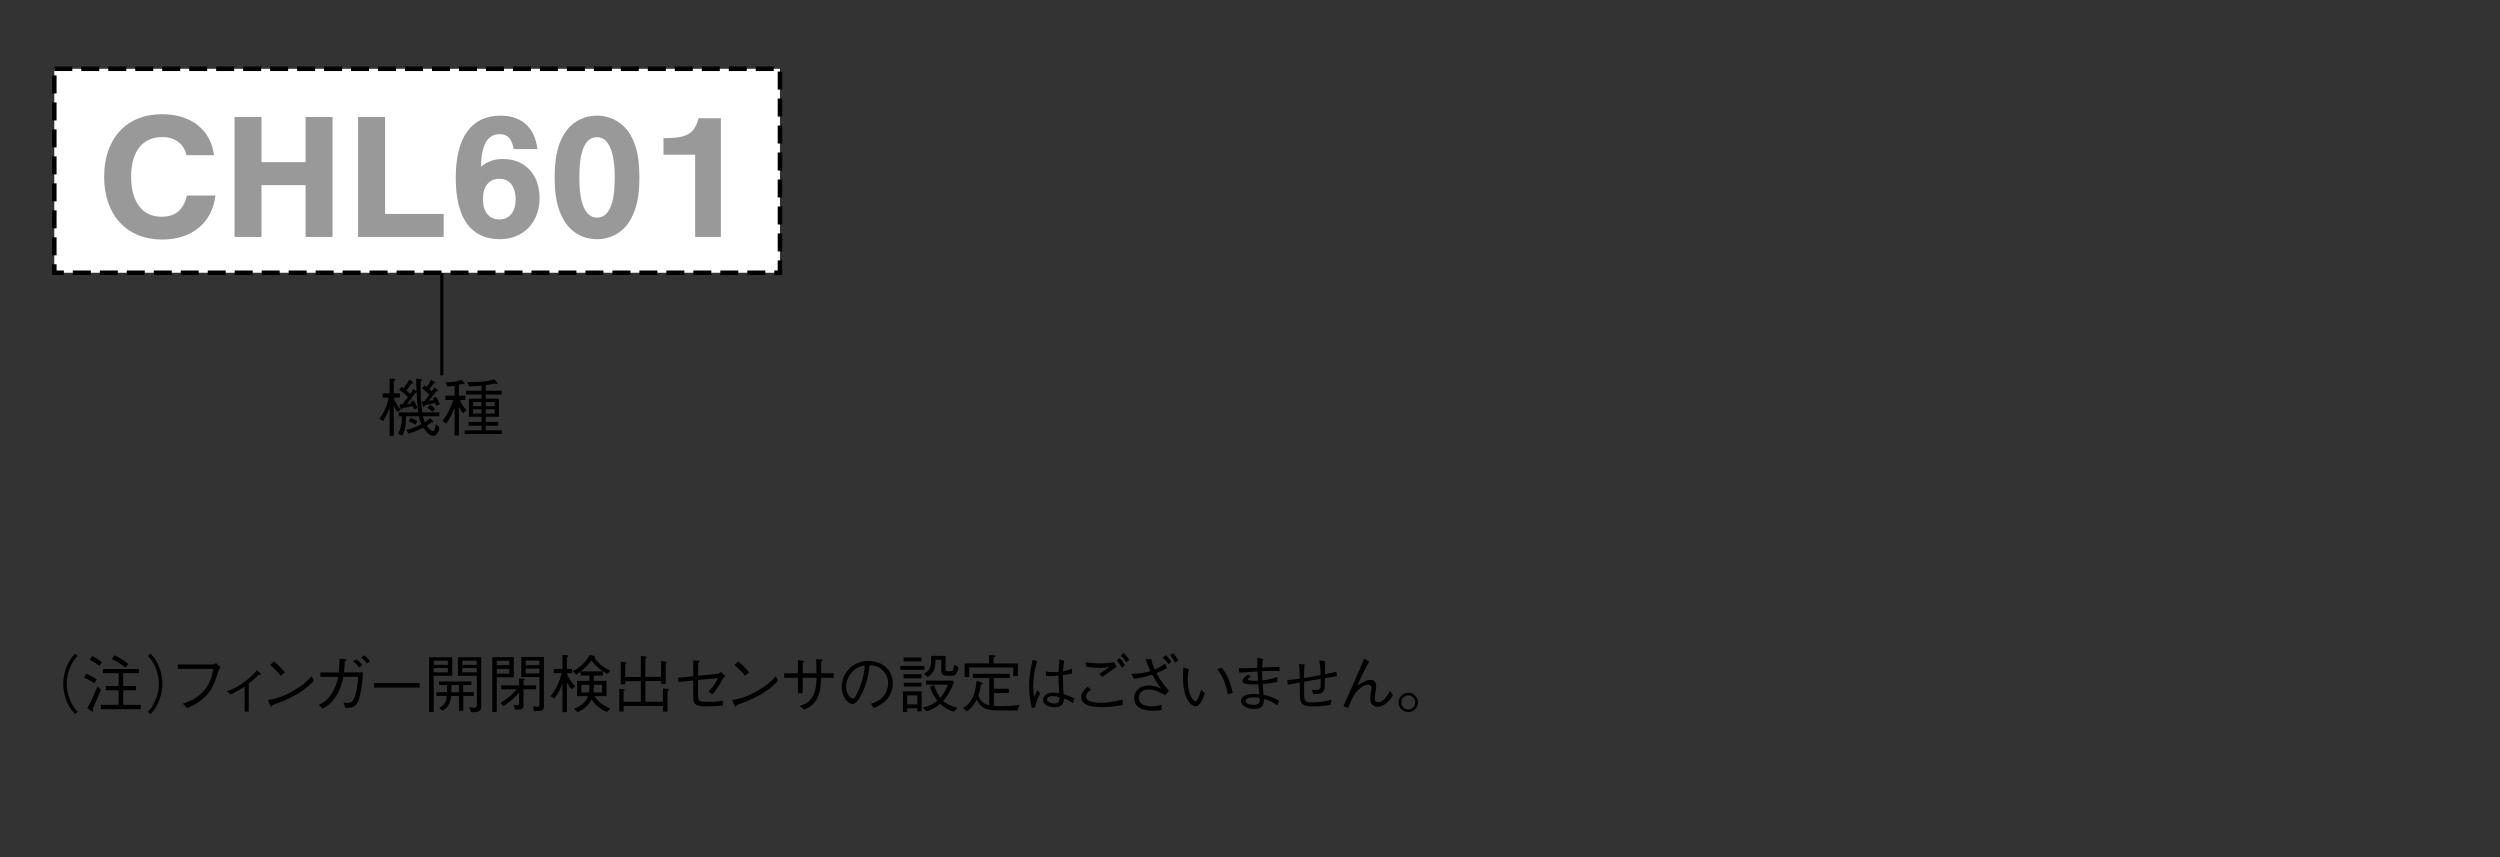 <?xml version="1.0" encoding="UTF-8"?>
<svg id="_レイヤー_3" data-name="レイヤー 3" xmlns="http://www.w3.org/2000/svg" viewBox="0 0 278 95.33">
  <rect x="0" y="0" width="278" height="95.33" fill="#333333" stroke="none"/>
  <defs>
    <style>
      .cls-1 {
        fill: #999;
      }

      .cls-1, .cls-2 {
        stroke-width: 0px;
      }

      .cls-3 {
        fill: #fff;
        stroke-dasharray: 0 0 2 1;
        stroke-width: .5px;
      }

      .cls-3, .cls-4 {
        stroke: #000;
      }

      .cls-4 {
        fill: none;
        stroke-miterlimit: 10;
        stroke-width: .35px;
      }
    </style>
  </defs>
  <g>
    <path class="cls-2" d="m8.64,72.93c-.27.29-.43.47-.63.85-.37.69-.59,1.51-.59,2.26s.22,1.57.59,2.26c.2.38.36.55.63.85l-.29.25c-.28-.3-.45-.5-.66-.88-.43-.76-.66-1.63-.66-2.48s.23-1.72.66-2.48c.21-.39.38-.58.66-.88l.29.25Z"/>
    <path class="cls-2" d="m10.5,75.97c-.28-.18-.7-.45-1.15-.62l.24-.42c.64.27.94.46,1.15.62l-.24.42Zm-.2,2.89s.05.1.05.19c0,.04-.01.09-.06.09-.03,0-.1-.04-.12-.06l-.48-.34c.1-.17.34-.52.64-1.2.08-.19.43-1.03.5-1.21l.39.36c-.14.35-.48,1.21-.92,2.15Zm.76-4.83c-.29-.22-.59-.41-1.06-.66l.24-.42c.39.18.71.39,1.1.67l-.27.41Zm.16,4.83v-.48h1.97v-1.62h-1.42v-.48h1.42v-1.42h-1.75v-.47h4.01v.47h-1.75v1.42h1.42v.48h-1.42v1.62h1.97v.48h-4.45Zm2.72-4.62c-.5-.43-.97-.7-1.51-.97l.29-.41c.6.29,1.09.59,1.55.99l-.33.39Z"/>
    <path class="cls-2" d="m16.45,79.15c.27-.29.43-.47.63-.85.37-.69.59-1.51.59-2.26s-.22-1.57-.59-2.26c-.2-.38-.36-.55-.63-.85l.29-.25c.28.3.45.5.66.88.43.76.66,1.63.66,2.48s-.23,1.72-.66,2.48c-.21.39-.38.58-.66.88l-.29-.25Z"/>
    <path class="cls-2" d="m19.77,74.38v-.49h3.94c.06,0,.19-.07.31-.15l.53.46c-.18.2-.2.22-.24.34-.55,1.85-.99,2.56-1.93,3.31-.5.4-.92.6-1.56.89l-.49-.49c.58-.2,1.34-.45,2.11-1.2.93-.91,1.12-1.83,1.28-2.67h-3.96Z"/>
    <path class="cls-2" d="m27.21,76.34c-.46.31-.86.55-1.57.88l-.42-.36c.53-.17,1.03-.34,1.96-1.03.81-.61,1.16-1.02,1.39-1.3l.33.3c.06.05.12.1.12.16,0,.04-.02.04-.07.04-.03,0-.14,0-.17-.01-.42.41-.69.67-1.12.99v3.12h-.46v-2.77Z"/>
    <path class="cls-2" d="m34.89,75.71c-.78.79-1.64,1.64-4.59,2.7,0,.01-.08.18-.13.18-.06,0-.09-.08-.13-.17l-.24-.57c.69-.13,1.46-.26,2.75-1,1.22-.69,1.71-1.22,2.11-1.65l.24.51Zm-3.68-.58c-.34-.43-.74-.82-1.16-1.19l.41-.4c.22.18.81.71,1.22,1.23l-.47.36Z"/>
    <path class="cls-2" d="m37.68,74.76c.04-.38.07-.73.08-1.51l.55.05c.19.02.22.06.22.1,0,.06-.05.09-.18.14-.01.32-.03.67-.11,1.23h2.12c-.03.55-.08,1.44-.31,2.48-.2.9-.48,1.22-.79,1.35-.2.09-.41.11-.88.13l-.18-.6c.16.02.25.03.42.03.38,0,.64,0,.92-.97.18-.62.25-1.28.27-1.93h-1.62c-.13.59-.29,1.3-.78,2.1-.55.89-1.02,1.16-1.52,1.44l-.44-.42c.42-.2.85-.41,1.35-1.13.5-.73.68-1.41.82-1.98h-1.99v-.49h2.08Zm1.97-1.46c.1.09.43.36.64.66l-.36.26c-.23-.34-.57-.62-.66-.69l.38-.22Zm.86-.43c.1.08.44.34.64.66l-.36.25c-.2-.32-.48-.57-.64-.69l.36-.22Z"/>
    <path class="cls-2" d="m41.59,76.46v-.51h5.07v.51h-5.07Z"/>
    <path class="cls-2" d="m48.23,75.15v4.03h-.51v-6.09h2.57v2.06h-2.06Zm1.57-1.68h-1.57v.46h1.57v-.46Zm0,.81h-1.57v.48h1.57v-.48Zm1.72,3.11v1.65h-.48v-1.65h-.88c-.06,1.01-.57,1.43-.97,1.65l-.34-.33c.46-.24.8-.58.85-1.32h-1.17v-.42h1.19c.01-.34,0-.62,0-.79h-.91v-.4h3.61v.4h-.91v.79h1.18v.42h-1.18Zm-.48-1.21h-.85c0,.33,0,.56,0,.79h.85v-.79Zm2.23,2.89c-.22.13-.51.13-.85.13l-.26-.55c.16.01.51.06.6.06.23,0,.27-.14.27-.38v-3.18h-2.11v-2.06h2.6v5.3c0,.34,0,.53-.24.68Zm-.25-5.6h-1.61v.46h1.61v-.46Zm0,.81h-1.61v.48h1.61v-.48Z"/>
    <path class="cls-2" d="m55.24,75.31v3.86h-.5v-6.1h2.39v2.24h-1.89Zm1.4-1.84h-1.4v.5h1.4v-.5Zm0,.91h-1.4v.53h1.4v-.53Zm1.57,2.26v1.75c0,.5-.2.53-.95.51l-.13-.51c.23.02.39.04.43.04.17,0,.17-.08.17-.25v-1.19c-.48.62-1.09,1.1-1.73,1.53l-.36-.34c.78-.48,1.32-.95,1.83-1.53h-1.74v-.44h2v-.8l.5.08c.06,0,.13.03.13.08s-.09.09-.15.11v.53h1.41v.44h-1.41Zm1.15,2.44l-.06-.53c.08,0,.41.04.54.04.06,0,.15,0,.15-.17v-3.13h-2.02v-2.24h2.51v5.49c0,.53-.21.53-1.11.54Zm.62-5.63h-1.53v.52h1.53v-.52Zm0,.9h-1.53v.54h1.53v-.54Z"/>
    <path class="cls-2" d="m63.57,76.65c-.2-.22-.32-.4-.53-.76v3.31h-.49v-3.23c-.2.59-.43,1.11-.91,1.7l-.44-.24c.53-.59,1.03-1.58,1.26-2.58h-.88v-.46h.97v-1.56l.53.04c.08,0,.13.05.13.08,0,.02,0,.04-.17.17v1.27h.58v.46h-.58c.04.15.1.38.41.83.21.3.4.51.52.65l-.4.32Zm3.96-1.7c-.57-.29-1.16-.72-1.75-1.5-.69.88-1.27,1.3-1.69,1.57l-.41-.38c.81-.39,1.46-1.04,1.92-1.83l.48.14c.06.02.1.05.1.08,0,.04-.01.05-.09.13.31.41.9,1.04,1.79,1.42l-.34.36Zm-.03,4.24c-1-.46-1.44-.98-1.72-1.44-.11.25-.43.95-1.55,1.44l-.39-.36c1.11-.48,1.39-.99,1.54-1.42h-1.2v-1.7h1.37v-.59h-.97v-.46h2.46v.46h-1.01v.59h1.41v1.7h-1.32c.41.62.89,1.05,1.74,1.36l-.37.41Zm-2.85-3.04v.85h.84c.06-.37.06-.72.05-.85h-.89Zm2.31,0h-.92c0,.38-.02.59-.06.85h.98v-.85Z"/>
    <path class="cls-2" d="m69.35,79.12h-.49v-2.52l.44.05s.17.02.17.09c0,.06-.08.08-.13.1v1.21h1.92v-2.3h-1.74v.34h-.49v-2.52l.45.06c.08.01.19.03.19.1,0,.06-.1.1-.15.13v1.42h1.74v-2.35l.5.07c.06.01.15.03.15.09,0,.04-.05.08-.15.13v2.05h1.75v-1.77l.5.08s.15.02.15.08c0,.04-.06.09-.13.13v2.28h-.51v-.34h-1.75v2.3h1.95v-1.48l.51.06c.11.01.17.04.17.08,0,.06-.12.15-.17.18v2.25h-.51v-.62h-4.38v.59Z"/>
    <path class="cls-2" d="m79.94,74.9s.2-.15.24-.18l.48.48c-.15.11-.18.14-.22.2-.64,1.15-.9,1.46-1.21,1.79l-.46-.25c.23-.24.72-.79,1.07-1.53l-2.22.2v1.79c0,.58.24.65,1.02.65s.96-.02,1.73-.14v.55c-.48.04-1.27.09-1.98.09-1.1,0-1.3-.37-1.3-.84v-2.04l-1.66.17-.04-.48,1.7-.16v-1.77l.52.04s.2.02.2.1c0,.03-.02.04-.18.15v1.42l2.31-.22Z"/>
    <path class="cls-2" d="m86.51,75.71c-.78.79-1.64,1.64-4.59,2.7,0,.01-.08.18-.13.18-.06,0-.09-.08-.13-.17l-.24-.57c.69-.13,1.46-.26,2.75-1,1.22-.69,1.71-1.22,2.11-1.65l.24.51Zm-3.68-.58c-.34-.43-.74-.82-1.16-1.19l.41-.4c.22.18.81.71,1.22,1.23l-.47.36Z"/>
    <path class="cls-2" d="m92.71,74.87v.5h-1.4c-.04.81-.07,1.46-.39,2.16-.38.84-.87,1.09-1.49,1.38l-.49-.4c.66-.23,1.13-.43,1.51-1.21.29-.61.32-1.2.36-1.93h-1.55v1.71h-.53v-1.71h-1.53v-.5h1.53v-1.46l.57.06s.13.02.13.08c0,.03-.01.05-.17.13v1.19h1.53c0-.6-.02-1.19-.04-1.58l.52.04c.09,0,.2.01.2.09,0,.07-.08.11-.15.15v1.3h1.4Z"/>
    <path class="cls-2" d="m96.86,78.26c.27-.09.68-.22,1.07-.54.48-.38.83-1.05.83-1.74,0-1.08-.78-1.66-1.11-1.81-.26-.12-.6-.18-.96-.19-.09,1.06-.35,2.1-.81,3.07-.29.62-.67,1.23-1.08,1.23-.59,0-1.2-.9-1.2-1.92,0-1.34,1.06-2.86,2.96-2.86,1.47,0,2.72.92,2.72,2.48,0,1.91-1.7,2.58-2.12,2.75l-.31-.47Zm-2.3-3.29c-.22.31-.48.76-.48,1.37,0,.75.43,1.32.71,1.32.15,0,.32,0,.77-1.12.48-1.18.57-2.12.6-2.55-.5.09-1.06.25-1.6.98Z"/>
    <path class="cls-2" d="m100.11,74.05h2.68v.43h-2.68v-.43Zm.78,5.13h-.48v-2.3h2.08v2.23h-.48v-.35h-1.13v.42Zm-.41-5.63v-.44h1.99v.44h-1.99Zm0,1.42h1.99v.46h-1.99v-.46Zm.02.94h1.97v.43h-1.97v-.43Zm1.51,1.42h-1.13v1h1.13v-1Zm.97-1.65h2.96l.15.18c-.28.76-.68,1.48-1.21,2.09.64.53,1.4.71,1.6.76l-.4.43c-.74-.22-1.21-.57-1.53-.88-.29.25-.73.6-1.53.83l-.4-.41c.73-.16,1.23-.43,1.62-.76-.22-.27-.59-.79-.81-1.57l.44-.17c.24.71.41,1.04.69,1.43.32-.41.61-.83.85-1.48h-2.44v-.46Zm3.61-1.51c-.2.9-.36.97-.77.97h-.58c-.29,0-.57-.1-.57-.55v-1.21h-.64c-.02,1-.18,1.46-.87,1.9l-.42-.35c.76-.43.81-.74.81-2h1.6v1.46c0,.21.05.25.25.25h.39c.13,0,.19-.11.22-.22.05-.15.09-.41.11-.48l.48.24Z"/>
    <path class="cls-2" d="m113.13,79h-2.04c-1.52,0-1.95-.25-2.49-1.2-.35.68-.69,1.02-1.1,1.31l-.4-.38c.64-.39,1.33-1.04,1.5-3.01l.52.17c.07.02.13.06.13.11,0,.07-.09.1-.17.13-.08.52-.17.88-.28,1.25.21.64.69.93,1.21,1.05v-3.04h-1.82v-.46h4.1v.46h-1.77v1.2h1.66v.48h-1.66v1.44c.11,0,.25.01.57.01.71,0,1.59-.04,2.28-.13l-.22.6Zm-.46-3.83v-.95h-4.9v1.06h-.51v-1.51h2.72v-.92l.58.02c.07,0,.15.01.15.07,0,.09-.15.15-.22.18v.66h2.7v1.4h-.51Z"/>
    <path class="cls-2" d="m114.75,78.73c-.24-.83-.31-1.85-.31-2.46,0-.98.15-1.95.4-2.9l.49.16c-.34,1.2-.44,1.95-.44,2.69,0,.63.05.93.1,1.29.06-.12.32-.66.36-.76l.31.34c-.07.15-.18.36-.32.72-.18.48-.2.62-.22.83l-.36.09Zm4.56-.55c-.53-.33-.76-.42-1-.51-.03.43-.08.97-1.04.97-.5,0-1.27-.17-1.27-.82,0-.36.29-.8,1.09-.8.23,0,.48.02.7.07-.08-1.34-.09-1.49-.09-1.95-.51.05-1.07.06-1.35.04l-.09-.53c.26.06.42.09.88.09.28,0,.41,0,.57-.01.01-.34.06-.94.09-1.41l.55.15c-.1.48-.13,1.02-.15,1.18.55-.1.8-.21,1-.31l.02.55c-.25.05-.51.11-1.02.18,0,.5,0,1.22.08,2.12.35.11.68.22,1.2.49l-.16.51Zm-2.28-.77c-.53,0-.59.27-.59.36,0,.29.41.46.84.46.53,0,.54-.29.53-.71-.33-.08-.61-.12-.78-.12Z"/>
    <path class="cls-2" d="m124.83,78.4c-.74.13-1.55.24-2.12.24-.11,0-.55,0-.97-.05-.67-.08-1.5-.28-1.5-1.09,0-.49.36-.82.69-1.12l.41.29c-.34.25-.57.43-.57.76,0,.49.54.72,1.69.72.61,0,1.11-.08,1.7-.21.38-.08.43-.1.69-.15l-.02.62Zm-4.1-4.76c.55.07.97.13,1.62.13.57,0,1.15-.07,1.55-.15l.27.55c-.55.34-1.08.71-1.6,1.1l-.34-.32c.19-.12,1-.69,1.16-.8-.2.05-.46.11-.97.11-.55,0-1.09,0-1.62-.11l-.08-.51Zm4.03.62c-.1-.2-.29-.55-.59-.82l.32-.27c.24.23.48.57.6.79l-.33.31Zm.48-.6c-.15-.26-.36-.55-.62-.78l.31-.27c.23.2.5.54.64.75l-.32.31Z"/>
    <path class="cls-2" d="m129.18,78.94c-.34.08-.69.09-1.03.09-.38,0-2.03-.04-2.03-1.41,0-.84.71-1.4,1.63-1.4.53,0,.98.18,1.38.35-.38-.49-.6-.83-1.01-1.56-1.02.36-1.62.42-2.02.46l-.29-.53c1.06-.05,1.48-.13,2.12-.31-.32-.69-.46-1.09-.55-1.32l.64-.02c.1.53.26.9.38,1.17.62-.28.94-.52,1.13-.66l.27.48c-.55.29-.96.46-1.21.57.18.31.43.79.99,1.49.06.08.34.41.4.48l-.42.49c-.62-.36-1.18-.64-1.82-.64-.95,0-1.1.62-1.1.9,0,.82.72.97,1.49.97.4,0,.55-.04,1.01-.18l.04.57Zm.48-6.09c.2.2.44.52.6.77l-.34.25c-.2-.31-.44-.59-.62-.76l.36-.26Zm.82-.22c.22.27.43.58.55.81l-.35.23c-.13-.25-.38-.61-.57-.83l.36-.2Z"/>
    <path class="cls-2" d="m132.19,74.42c-.04.19-.12.59-.12,1.19,0,1.71.64,2.36.88,2.36.25,0,.5-.88.61-1.26l.42.39c-.16.46-.51,1.44-1.04,1.44-.62,0-1.05-1.06-1.08-1.14-.28-.69-.31-1.62-.31-2.16,0-.48.03-.81.04-1.01l.6.19Zm3.65-.17c.83.94,1.12,2.21,1.24,2.79l-.55.18c-.26-1.51-.75-2.25-1.17-2.81l.48-.16Z"/>
    <path class="cls-2" d="m142.06,75.82c-.54.14-1.27.2-1.64.24.01.23.05.66.09,1.2.55.13.97.25,1.73.66l-.22.51c-.37-.27-.72-.48-1.48-.71,0,.47-.01,1.11-1.04,1.11s-1.5-.47-1.5-.88c0-.55.64-.78,1.38-.78.13,0,.31,0,.67.04-.02-.17-.11-.96-.13-1.11-.12,0-.27.01-.58.01-.5,0-1.18-.04-1.18-.39,0-.26.32-.49.64-.71l.29.23c-.06.06-.08.07-.23.18-.07.05-.1.07-.1.12,0,.12.22.16.81.16.06,0,.29,0,.34,0-.03-.32-.03-.4-.08-1.04-.32.02-1.74.13-2.02.15l-.06-.51c.33,0,.9.02,2.07-.04,0-.15-.01-.28-.01-.5,0-.34.01-.48.03-.62l.64.16c-.09.24-.11.61-.13.93.37-.02,1.13-.07,1.93-.07v.48c-.2-.02-.34-.04-.74-.04-.47,0-.95.03-1.21.04,0,.13.03.73.05,1.02.61-.06.95-.14,1.67-.38v.55Zm-2.68,1.72c-.48,0-.88.15-.88.41,0,.35.64.43.98.43.57,0,.62-.29.61-.76-.34-.05-.53-.07-.71-.07Z"/>
    <path class="cls-2" d="m147.35,73.52c-.01.37-.02.65-.02,1.46.2-.05,1.09-.25,1.28-.29l.06.5c-.12.02-.17.03-.32.06-.13.02-.22.04-1.01.16,0,.16-.04,1.02-.04,1.03-.05.75-.61.74-1.27.72l-.13-.48c.17.02.44.04.51.04.44,0,.44-.29.45-.51,0-.11,0-.62,0-.73-.29.06-1.58.28-1.84.33v1.57c0,.58.22.73.78.73.69,0,1.5-.07,2.26-.31l-.11.6c-.83.11-1.23.15-1.79.15-.92,0-1.48-.03-1.59-.88-.03-.18-.04-1.55-.04-1.78-.63.12-.71.14-.99.19-.17.04-.19.04-.34.06l-.06-.51c.27-.04,1.17-.13,1.39-.16,0-.41,0-1.03-.09-1.65l.62.08c-.04.61-.05,1.2-.05,1.49.55-.08,1.17-.17,1.84-.31,0-.77-.04-.95-.15-1.64l.66.09Z"/>
    <path class="cls-2" d="m152.27,73.54c-.47.82-1.04,1.95-1.33,2.72.45-.32.97-.66,1.45-.66.62,0,.64.59.64.69,0,.2-.01.28-.12.92-.04.22-.04.38-.04.45,0,.39.24.43.38.43.64,0,1.07-.83,1.31-1.28l.33.5c-.21.34-.43.7-.9,1.01-.29.19-.55.27-.79.27-.49,0-.83-.32-.83-.91,0-.11.03-.41.08-.77.01-.07.07-.38.07-.44,0-.18-.14-.34-.38-.34-.52,0-1.08.57-1.16.64-.41.41-.55.73-1.08,1.95l-.51-.2c.29-.67,1.6-3.6,1.86-4.2.13-.29.22-.53.43-1.07l.57.31Z"/>
    <path class="cls-2" d="m157.68,78.11c0,.59-.48,1.07-1.08,1.07s-1.08-.48-1.08-1.07.49-1.08,1.08-1.08,1.08.48,1.08,1.08Zm-1.86,0c0,.43.35.79.78.79s.78-.36.78-.79-.36-.78-.78-.78-.78.34-.78.78Z"/>
  </g>
  <g>
    <g>
      <path class="cls-2" d="m44.19,45.8c-.17-.23-.28-.43-.4-.73v3.4h-.46v-3.15c-.15.48-.33.95-.74,1.49l-.41-.24c.27-.35.76-1.01,1.04-2.35h-.67v-.47h.78v-1.66l.51.05s.13.03.13.08c0,.03-.02.08-.18.13v1.4h.68v.47h-.68c.1.32.25.72.76,1.35l-.36.24Zm3.99,2.68c-.25,0-.49-.2-.61-.31-.22-.2-.34-.38-.49-.61-.64.32-1.13.49-1.65.66l-.24-.41c.46-.11.99-.27,1.66-.64-.2-.45-.25-.72-.27-.88h-1.44c0,1.18-.15,1.67-.41,2.15l-.46-.23c.4-.72.41-1.36.41-1.92h-.34v-.43h2.17c-.13-.87-.16-1.48-.18-2.21-.06.01-.08.02-.15.04-.33.48-.54.79-.9,1.22.15,0,.19,0,.46-.04-.03-.06-.06-.12-.09-.16l.34-.18c.13.18.27.41.42.85l-.36.16c-.02-.08-.04-.11-.15-.36-.22.05-.31.06-1.11.19-.03.06-.09.17-.16.17-.05,0-.08-.09-.08-.11l-.14-.45c.2-.01.22-.01.33-.02.13-.15.18-.22.64-.82-.39-.37-.73-.63-.99-.8l.26-.33c.08.05.15.09.23.15.27-.33.44-.59.64-.95l.36.25s.08.06.08.1c0,.07-.1.08-.2.08-.16.22-.41.56-.57.78.13.11.29.26.42.38.17-.23.26-.39.34-.55l.36.24c-.03-.77-.03-.84-.04-1.4l.56.09c.11.02.11.06.11.08,0,.05-.09.11-.16.15,0,.18-.01.46-.01.77,0,.99.06,1.76.2,2.68h1.88v.43h-1.81c.04.25.09.4.2.66.29-.18.43-.29.6-.46l.33.36s.03.04.03.06c0,.03-.02.05-.05.05-.02,0-.03,0-.11-.02-.06.04-.34.22-.4.27-.07.05-.11.08-.2.14.1.14.17.25.32.38.13.11.29.22.38.22.23,0,.29-.54.32-.78l.41.36c-.13.72-.45.94-.7.94Zm-1.98-1.23c-.13-.11-.32-.25-.75-.41l.22-.38c.37.14.56.27.73.4l-.2.39Zm2.33-2.08c-.06-.15-.08-.22-.15-.35-.41.1-.65.15-1.11.24-.08.11-.13.17-.17.17-.05,0-.07-.06-.08-.11l-.12-.48c.12,0,.15,0,.27-.01.21-.23.36-.42.57-.74-.23-.22-.47-.45-.81-.71l.26-.33c.18.13.2.15.24.18.28-.35.41-.58.5-.81l.39.26c.06.04.08.06.08.1,0,.05-.05.06-.19.07-.1.17-.31.43-.47.64.13.11.15.13.25.24.1-.13.15-.19.32-.46l.37.3s.04.04.04.06c0,.06-.06.06-.17.06-.44.57-.68.84-.88,1.06.2-.01.33-.04.55-.07-.05-.09-.08-.13-.11-.18l.36-.17c.2.27.32.52.44.84l-.39.17Zm-.46.62c-.07-.08-.19-.22-.53-.43l.29-.35c.18.11.39.27.55.48l-.31.31Z"/>
      <path class="cls-2" d="m51.03,44h.73v.48h-.62c.17.44.41.8.75,1.13l-.39.35c-.22-.25-.33-.42-.47-.75v3.22h-.48v-3.11c-.27.76-.6,1.34-.95,1.79l-.4-.31c.36-.44.92-1.32,1.18-2.32h-.85v-.48h1.02v-1.11c-.29.06-.48.08-.78.09l-.24-.46c.81,0,1.34-.11,1.82-.29l.29.35s.04.05.04.08c0,.06-.05.07-.09.07-.07,0-.15-.03-.2-.05-.12.04-.22.08-.36.12v1.21Zm2.99-.55h1.77v.42h-1.77v.46h1.46v2.02h-1.46v.57h1.38v.42h-1.38v.51h1.78v.41h-4.13v-.41h1.88v-.51h-1.44v-.42h1.44v-.57h-1.41v-2.02h1.41v-.46h-1.73v-.42h1.73v-.57c-.52.05-.89.07-1.39.08l-.22-.48c.18,0,.38.01.65.01,1.17,0,1.81-.15,2.4-.32l.29.38s.04.06.04.11c0,.04-.04.05-.06.05-.08,0-.15-.04-.22-.06-.41.1-.64.14-1.02.18v.62Zm-.48,1.72v-.46h-.93v.46h.93Zm0,.82v-.48h-.93v.48h.93Zm1.46-1.28h-.98v.46h.98v-.46Zm0,.8h-.98v.48h.98v-.48Z"/>
    </g>
    <line class="cls-4" x1="49.13" y1="30.36" x2="49.13" y2="41.73"/>
    <rect class="cls-3" x="6.04" y="7.65" width="80.69" height="22.68"/>
    <g>
      <path class="cls-1" d="m20.74,17.26c-.3-1.28-1.28-2.02-2.7-2.02-2.2,0-3.46,1.62-3.46,4.42s1.26,4.44,3.38,4.44c1.54,0,2.46-.76,2.82-2.36h3.18c-.36,3.02-2.62,4.9-5.92,4.9-3.94,0-6.46-2.72-6.46-6.98s2.48-6.96,6.44-6.96c3.22,0,5.42,1.72,5.78,4.56h-3.06Z"/>
      <path class="cls-1" d="m29.08,20.59v5.76h-3v-13.34h3v5.02h4.9v-5.02h3v13.34h-3v-5.76h-4.9Z"/>
      <path class="cls-1" d="m42.82,23.79h6.52v2.56h-9.52v-13.34h3v10.78Z"/>
      <path class="cls-1" d="m57.12,16.58c-.18-1.12-.68-1.66-1.54-1.66-1.38,0-2.04,1.16-2.1,3.62.78-.62,1.5-.86,2.46-.86,2.44,0,4.06,1.72,4.06,4.36s-1.76,4.56-4.42,4.56c-3.22,0-4.9-2.34-4.9-6.82s1.7-6.92,5-6.92c2.34,0,3.8,1.34,4.08,3.72h-2.64Zm-3.42,5.56c0,1.4.68,2.26,1.82,2.26s1.82-.86,1.82-2.22c0-1.46-.68-2.3-1.82-2.3s-1.82.86-1.82,2.26Z"/>
      <path class="cls-1" d="m70.16,15.1c.68,1.22.94,2.58.94,4.72,0,1.94-.3,3.36-.94,4.52-.76,1.42-2.16,2.26-3.78,2.26s-3-.84-3.76-2.26c-.66-1.2-.94-2.56-.94-4.6s.28-3.48.94-4.64c.78-1.42,2.18-2.24,3.76-2.24s3,.82,3.78,2.24Zm-5.74,4.62c0,2.96.68,4.48,1.98,4.48s1.96-1.52,1.96-4.42-.66-4.52-1.98-4.52-1.96,1.52-1.96,4.46Z"/>
      <path class="cls-1" d="m80.16,26.35h-2.86v-9.14h-3.52v-1.84c2.66-.02,3.42-.46,3.9-2.22h2.48v13.2Z"/>
    </g>
  </g>
</svg>